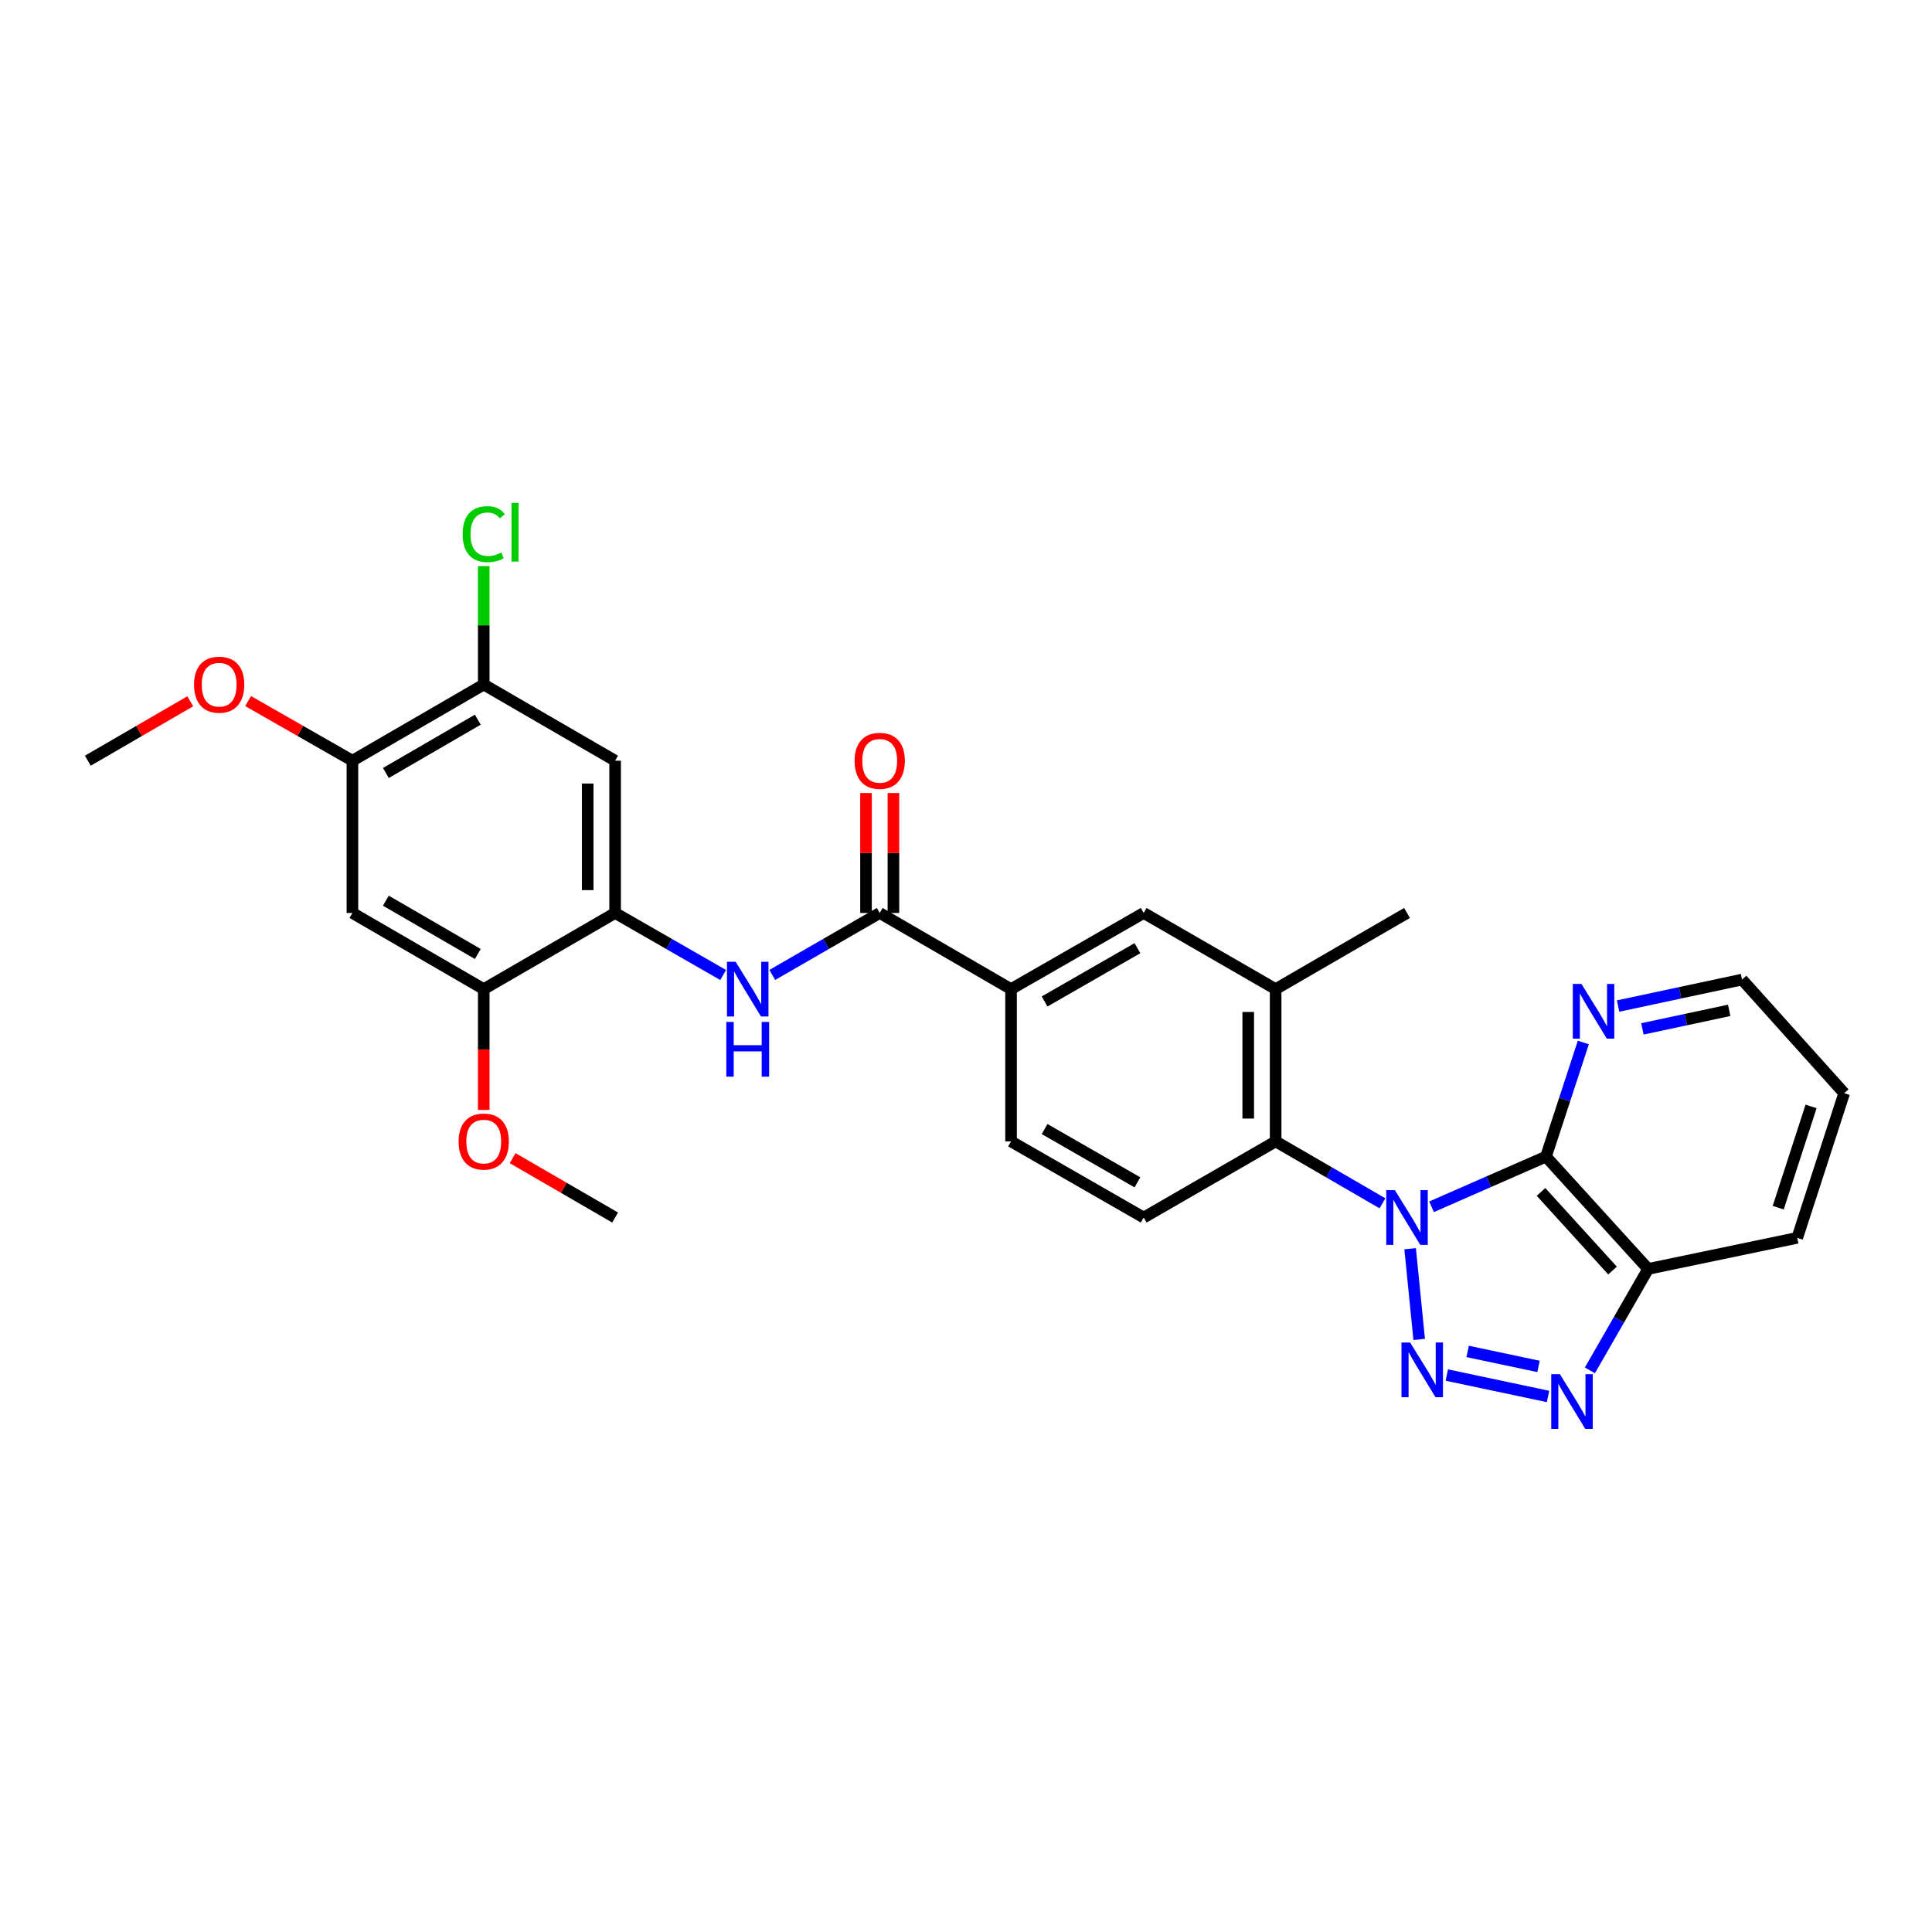 <?xml version='1.0' encoding='iso-8859-1'?>
<svg version='1.1' baseProfile='full'
              xmlns='http://www.w3.org/2000/svg'
                      xmlns:rdkit='http://www.rdkit.org/xml'
                      xmlns:xlink='http://www.w3.org/1999/xlink'
                  xml:space='preserve'
width='1000px' height='1000px' viewBox='0 0 1000 1000'>
<!-- END OF HEADER -->
<rect style='opacity:1.0;fill:#FFFFFF;stroke:none' width='1000' height='1000' x='0' y='0'> </rect>
<path class='bond-0' d='M 729.879,646.339 L 734.57,693.293' style='fill:none;fill-rule:evenodd;stroke:#0000FF;stroke-width:6px;stroke-linecap:butt;stroke-linejoin:miter;stroke-opacity:1' />
<path class='bond-1' d='M 740.969,624.629 L 770.579,611.646' style='fill:none;fill-rule:evenodd;stroke:#0000FF;stroke-width:6px;stroke-linecap:butt;stroke-linejoin:miter;stroke-opacity:1' />
<path class='bond-1' d='M 770.579,611.646 L 800.19,598.664' style='fill:none;fill-rule:evenodd;stroke:#000000;stroke-width:6px;stroke-linecap:butt;stroke-linejoin:miter;stroke-opacity:1' />
<path class='bond-3' d='M 715.561,622.835 L 687.915,606.811' style='fill:none;fill-rule:evenodd;stroke:#0000FF;stroke-width:6px;stroke-linecap:butt;stroke-linejoin:miter;stroke-opacity:1' />
<path class='bond-3' d='M 687.915,606.811 L 660.269,590.788' style='fill:none;fill-rule:evenodd;stroke:#000000;stroke-width:6px;stroke-linecap:butt;stroke-linejoin:miter;stroke-opacity:1' />
<path class='bond-2' d='M 748.863,711.721 L 801.259,722.811' style='fill:none;fill-rule:evenodd;stroke:#0000FF;stroke-width:6px;stroke-linecap:butt;stroke-linejoin:miter;stroke-opacity:1' />
<path class='bond-2' d='M 759.661,699.501 L 796.338,707.264' style='fill:none;fill-rule:evenodd;stroke:#0000FF;stroke-width:6px;stroke-linecap:butt;stroke-linejoin:miter;stroke-opacity:1' />
<path class='bond-4' d='M 800.19,598.664 L 853.074,656.798' style='fill:none;fill-rule:evenodd;stroke:#000000;stroke-width:6px;stroke-linecap:butt;stroke-linejoin:miter;stroke-opacity:1' />
<path class='bond-4' d='M 797.625,616.933 L 834.644,657.627' style='fill:none;fill-rule:evenodd;stroke:#000000;stroke-width:6px;stroke-linecap:butt;stroke-linejoin:miter;stroke-opacity:1' />
<path class='bond-15' d='M 800.19,598.664 L 809.862,569.124' style='fill:none;fill-rule:evenodd;stroke:#000000;stroke-width:6px;stroke-linecap:butt;stroke-linejoin:miter;stroke-opacity:1' />
<path class='bond-15' d='M 809.862,569.124 L 819.534,539.583' style='fill:none;fill-rule:evenodd;stroke:#0000FF;stroke-width:6px;stroke-linecap:butt;stroke-linejoin:miter;stroke-opacity:1' />
<path class='bond-29' d='M 822.924,709.296 L 837.999,683.047' style='fill:none;fill-rule:evenodd;stroke:#0000FF;stroke-width:6px;stroke-linecap:butt;stroke-linejoin:miter;stroke-opacity:1' />
<path class='bond-29' d='M 837.999,683.047 L 853.074,656.798' style='fill:none;fill-rule:evenodd;stroke:#000000;stroke-width:6px;stroke-linecap:butt;stroke-linejoin:miter;stroke-opacity:1' />
<path class='bond-9' d='M 660.269,590.788 L 660.269,511.966' style='fill:none;fill-rule:evenodd;stroke:#000000;stroke-width:6px;stroke-linecap:butt;stroke-linejoin:miter;stroke-opacity:1' />
<path class='bond-9' d='M 646.078,578.964 L 646.078,523.789' style='fill:none;fill-rule:evenodd;stroke:#000000;stroke-width:6px;stroke-linecap:butt;stroke-linejoin:miter;stroke-opacity:1' />
<path class='bond-17' d='M 660.269,590.788 L 591.964,630.199' style='fill:none;fill-rule:evenodd;stroke:#000000;stroke-width:6px;stroke-linecap:butt;stroke-linejoin:miter;stroke-opacity:1' />
<path class='bond-23' d='M 853.074,656.798 L 930.248,640.708' style='fill:none;fill-rule:evenodd;stroke:#000000;stroke-width:6px;stroke-linecap:butt;stroke-linejoin:miter;stroke-opacity:1' />
<path class='bond-5' d='M 455.339,472.555 L 523.32,511.966' style='fill:none;fill-rule:evenodd;stroke:#000000;stroke-width:6px;stroke-linecap:butt;stroke-linejoin:miter;stroke-opacity:1' />
<path class='bond-7' d='M 455.339,472.555 L 427.534,488.594' style='fill:none;fill-rule:evenodd;stroke:#000000;stroke-width:6px;stroke-linecap:butt;stroke-linejoin:miter;stroke-opacity:1' />
<path class='bond-7' d='M 427.534,488.594 L 399.73,504.633' style='fill:none;fill-rule:evenodd;stroke:#0000FF;stroke-width:6px;stroke-linecap:butt;stroke-linejoin:miter;stroke-opacity:1' />
<path class='bond-18' d='M 462.434,472.555 L 462.434,441.51' style='fill:none;fill-rule:evenodd;stroke:#000000;stroke-width:6px;stroke-linecap:butt;stroke-linejoin:miter;stroke-opacity:1' />
<path class='bond-18' d='M 462.434,441.51 L 462.434,410.464' style='fill:none;fill-rule:evenodd;stroke:#FF0000;stroke-width:6px;stroke-linecap:butt;stroke-linejoin:miter;stroke-opacity:1' />
<path class='bond-18' d='M 448.243,472.555 L 448.243,441.51' style='fill:none;fill-rule:evenodd;stroke:#000000;stroke-width:6px;stroke-linecap:butt;stroke-linejoin:miter;stroke-opacity:1' />
<path class='bond-18' d='M 448.243,441.51 L 448.243,410.464' style='fill:none;fill-rule:evenodd;stroke:#FF0000;stroke-width:6px;stroke-linecap:butt;stroke-linejoin:miter;stroke-opacity:1' />
<path class='bond-6' d='M 318.382,472.555 L 346.341,488.609' style='fill:none;fill-rule:evenodd;stroke:#000000;stroke-width:6px;stroke-linecap:butt;stroke-linejoin:miter;stroke-opacity:1' />
<path class='bond-6' d='M 346.341,488.609 L 374.299,504.663' style='fill:none;fill-rule:evenodd;stroke:#0000FF;stroke-width:6px;stroke-linecap:butt;stroke-linejoin:miter;stroke-opacity:1' />
<path class='bond-8' d='M 318.382,472.555 L 318.382,393.733' style='fill:none;fill-rule:evenodd;stroke:#000000;stroke-width:6px;stroke-linecap:butt;stroke-linejoin:miter;stroke-opacity:1' />
<path class='bond-8' d='M 304.191,460.732 L 304.191,405.557' style='fill:none;fill-rule:evenodd;stroke:#000000;stroke-width:6px;stroke-linecap:butt;stroke-linejoin:miter;stroke-opacity:1' />
<path class='bond-12' d='M 318.382,472.555 L 250.385,511.966' style='fill:none;fill-rule:evenodd;stroke:#000000;stroke-width:6px;stroke-linecap:butt;stroke-linejoin:miter;stroke-opacity:1' />
<path class='bond-13' d='M 318.382,393.733 L 250.385,354.315' style='fill:none;fill-rule:evenodd;stroke:#000000;stroke-width:6px;stroke-linecap:butt;stroke-linejoin:miter;stroke-opacity:1' />
<path class='bond-16' d='M 660.269,511.966 L 591.964,472.555' style='fill:none;fill-rule:evenodd;stroke:#000000;stroke-width:6px;stroke-linecap:butt;stroke-linejoin:miter;stroke-opacity:1' />
<path class='bond-24' d='M 660.269,511.966 L 728.266,472.555' style='fill:none;fill-rule:evenodd;stroke:#000000;stroke-width:6px;stroke-linecap:butt;stroke-linejoin:miter;stroke-opacity:1' />
<path class='bond-10' d='M 182.411,472.555 L 250.385,511.966' style='fill:none;fill-rule:evenodd;stroke:#000000;stroke-width:6px;stroke-linecap:butt;stroke-linejoin:miter;stroke-opacity:1' />
<path class='bond-10' d='M 199.725,466.19 L 247.307,493.778' style='fill:none;fill-rule:evenodd;stroke:#000000;stroke-width:6px;stroke-linecap:butt;stroke-linejoin:miter;stroke-opacity:1' />
<path class='bond-14' d='M 182.411,472.555 L 182.411,393.733' style='fill:none;fill-rule:evenodd;stroke:#000000;stroke-width:6px;stroke-linecap:butt;stroke-linejoin:miter;stroke-opacity:1' />
<path class='bond-11' d='M 523.32,511.966 L 523.32,590.788' style='fill:none;fill-rule:evenodd;stroke:#000000;stroke-width:6px;stroke-linecap:butt;stroke-linejoin:miter;stroke-opacity:1' />
<path class='bond-30' d='M 523.32,511.966 L 591.964,472.555' style='fill:none;fill-rule:evenodd;stroke:#000000;stroke-width:6px;stroke-linecap:butt;stroke-linejoin:miter;stroke-opacity:1' />
<path class='bond-30' d='M 540.682,518.361 L 588.733,490.773' style='fill:none;fill-rule:evenodd;stroke:#000000;stroke-width:6px;stroke-linecap:butt;stroke-linejoin:miter;stroke-opacity:1' />
<path class='bond-21' d='M 250.385,511.966 L 250.385,543.232' style='fill:none;fill-rule:evenodd;stroke:#000000;stroke-width:6px;stroke-linecap:butt;stroke-linejoin:miter;stroke-opacity:1' />
<path class='bond-21' d='M 250.385,543.232 L 250.385,574.497' style='fill:none;fill-rule:evenodd;stroke:#FF0000;stroke-width:6px;stroke-linecap:butt;stroke-linejoin:miter;stroke-opacity:1' />
<path class='bond-20' d='M 250.385,354.315 L 250.385,323.659' style='fill:none;fill-rule:evenodd;stroke:#000000;stroke-width:6px;stroke-linecap:butt;stroke-linejoin:miter;stroke-opacity:1' />
<path class='bond-20' d='M 250.385,323.659 L 250.385,293.004' style='fill:none;fill-rule:evenodd;stroke:#00CC00;stroke-width:6px;stroke-linecap:butt;stroke-linejoin:miter;stroke-opacity:1' />
<path class='bond-32' d='M 250.385,354.315 L 182.411,393.733' style='fill:none;fill-rule:evenodd;stroke:#000000;stroke-width:6px;stroke-linecap:butt;stroke-linejoin:miter;stroke-opacity:1' />
<path class='bond-32' d='M 247.308,372.503 L 199.726,400.097' style='fill:none;fill-rule:evenodd;stroke:#000000;stroke-width:6px;stroke-linecap:butt;stroke-linejoin:miter;stroke-opacity:1' />
<path class='bond-22' d='M 182.411,393.733 L 155.417,378.306' style='fill:none;fill-rule:evenodd;stroke:#000000;stroke-width:6px;stroke-linecap:butt;stroke-linejoin:miter;stroke-opacity:1' />
<path class='bond-22' d='M 155.417,378.306 L 128.422,362.879' style='fill:none;fill-rule:evenodd;stroke:#FF0000;stroke-width:6px;stroke-linecap:butt;stroke-linejoin:miter;stroke-opacity:1' />
<path class='bond-25' d='M 837.523,520.73 L 869.6,513.877' style='fill:none;fill-rule:evenodd;stroke:#0000FF;stroke-width:6px;stroke-linecap:butt;stroke-linejoin:miter;stroke-opacity:1' />
<path class='bond-25' d='M 869.6,513.877 L 901.677,507.023' style='fill:none;fill-rule:evenodd;stroke:#000000;stroke-width:6px;stroke-linecap:butt;stroke-linejoin:miter;stroke-opacity:1' />
<path class='bond-25' d='M 850.111,532.552 L 872.565,527.754' style='fill:none;fill-rule:evenodd;stroke:#0000FF;stroke-width:6px;stroke-linecap:butt;stroke-linejoin:miter;stroke-opacity:1' />
<path class='bond-25' d='M 872.565,527.754 L 895.019,522.957' style='fill:none;fill-rule:evenodd;stroke:#000000;stroke-width:6px;stroke-linecap:butt;stroke-linejoin:miter;stroke-opacity:1' />
<path class='bond-19' d='M 591.964,630.199 L 523.32,590.788' style='fill:none;fill-rule:evenodd;stroke:#000000;stroke-width:6px;stroke-linecap:butt;stroke-linejoin:miter;stroke-opacity:1' />
<path class='bond-19' d='M 588.733,611.98 L 540.682,584.393' style='fill:none;fill-rule:evenodd;stroke:#000000;stroke-width:6px;stroke-linecap:butt;stroke-linejoin:miter;stroke-opacity:1' />
<path class='bond-26' d='M 265.35,599.461 L 291.866,614.83' style='fill:none;fill-rule:evenodd;stroke:#FF0000;stroke-width:6px;stroke-linecap:butt;stroke-linejoin:miter;stroke-opacity:1' />
<path class='bond-26' d='M 291.866,614.83 L 318.382,630.199' style='fill:none;fill-rule:evenodd;stroke:#000000;stroke-width:6px;stroke-linecap:butt;stroke-linejoin:miter;stroke-opacity:1' />
<path class='bond-27' d='M 98.472,362.992 L 71.963,378.363' style='fill:none;fill-rule:evenodd;stroke:#FF0000;stroke-width:6px;stroke-linecap:butt;stroke-linejoin:miter;stroke-opacity:1' />
<path class='bond-27' d='M 71.963,378.363 L 45.455,393.733' style='fill:none;fill-rule:evenodd;stroke:#000000;stroke-width:6px;stroke-linecap:butt;stroke-linejoin:miter;stroke-opacity:1' />
<path class='bond-31' d='M 930.248,640.708 L 954.545,565.836' style='fill:none;fill-rule:evenodd;stroke:#000000;stroke-width:6px;stroke-linecap:butt;stroke-linejoin:miter;stroke-opacity:1' />
<path class='bond-31' d='M 920.395,625.097 L 937.403,572.686' style='fill:none;fill-rule:evenodd;stroke:#000000;stroke-width:6px;stroke-linecap:butt;stroke-linejoin:miter;stroke-opacity:1' />
<path class='bond-28' d='M 901.677,507.023 L 954.545,565.836' style='fill:none;fill-rule:evenodd;stroke:#000000;stroke-width:6px;stroke-linecap:butt;stroke-linejoin:miter;stroke-opacity:1' />
<path  class='atom-0' d='M 722.006 616.039
L 731.286 631.039
Q 732.206 632.519, 733.686 635.199
Q 735.166 637.879, 735.246 638.039
L 735.246 616.039
L 739.006 616.039
L 739.006 644.359
L 735.126 644.359
L 725.166 627.959
Q 724.006 626.039, 722.766 623.839
Q 721.566 621.639, 721.206 620.959
L 721.206 644.359
L 717.526 644.359
L 717.526 616.039
L 722.006 616.039
' fill='#0000FF'/>
<path  class='atom-1' d='M 729.882 694.868
L 739.162 709.868
Q 740.082 711.348, 741.562 714.028
Q 743.042 716.708, 743.122 716.868
L 743.122 694.868
L 746.882 694.868
L 746.882 723.188
L 743.002 723.188
L 733.042 706.788
Q 731.882 704.868, 730.642 702.668
Q 729.442 700.468, 729.082 699.788
L 729.082 723.188
L 725.402 723.188
L 725.402 694.868
L 729.882 694.868
' fill='#0000FF'/>
<path  class='atom-3' d='M 807.395 711.274
L 816.675 726.274
Q 817.595 727.754, 819.075 730.434
Q 820.555 733.114, 820.635 733.274
L 820.635 711.274
L 824.395 711.274
L 824.395 739.594
L 820.515 739.594
L 810.555 723.194
Q 809.395 721.274, 808.155 719.074
Q 806.955 716.874, 806.595 716.194
L 806.595 739.594
L 802.915 739.594
L 802.915 711.274
L 807.395 711.274
' fill='#0000FF'/>
<path  class='atom-8' d='M 380.758 497.806
L 390.038 512.806
Q 390.958 514.286, 392.438 516.966
Q 393.918 519.646, 393.998 519.806
L 393.998 497.806
L 397.758 497.806
L 397.758 526.126
L 393.878 526.126
L 383.918 509.726
Q 382.758 507.806, 381.518 505.606
Q 380.318 503.406, 379.958 502.726
L 379.958 526.126
L 376.278 526.126
L 376.278 497.806
L 380.758 497.806
' fill='#0000FF'/>
<path  class='atom-8' d='M 375.938 528.958
L 379.778 528.958
L 379.778 540.998
L 394.258 540.998
L 394.258 528.958
L 398.098 528.958
L 398.098 557.278
L 394.258 557.278
L 394.258 544.198
L 379.778 544.198
L 379.778 557.278
L 375.938 557.278
L 375.938 528.958
' fill='#0000FF'/>
<path  class='atom-16' d='M 818.558 509.285
L 827.838 524.285
Q 828.758 525.765, 830.238 528.445
Q 831.718 531.125, 831.798 531.285
L 831.798 509.285
L 835.558 509.285
L 835.558 537.605
L 831.678 537.605
L 821.718 521.205
Q 820.558 519.285, 819.318 517.085
Q 818.118 514.885, 817.758 514.205
L 817.758 537.605
L 814.078 537.605
L 814.078 509.285
L 818.558 509.285
' fill='#0000FF'/>
<path  class='atom-19' d='M 442.339 393.813
Q 442.339 387.013, 445.699 383.213
Q 449.059 379.413, 455.339 379.413
Q 461.619 379.413, 464.979 383.213
Q 468.339 387.013, 468.339 393.813
Q 468.339 400.693, 464.939 404.613
Q 461.539 408.493, 455.339 408.493
Q 449.099 408.493, 445.699 404.613
Q 442.339 400.733, 442.339 393.813
M 455.339 405.293
Q 459.659 405.293, 461.979 402.413
Q 464.339 399.493, 464.339 393.813
Q 464.339 388.253, 461.979 385.453
Q 459.659 382.613, 455.339 382.613
Q 451.019 382.613, 448.659 385.413
Q 446.339 388.213, 446.339 393.813
Q 446.339 399.533, 448.659 402.413
Q 451.019 405.293, 455.339 405.293
' fill='#FF0000'/>
<path  class='atom-21' d='M 239.465 276.473
Q 239.465 269.433, 242.745 265.753
Q 246.065 262.033, 252.345 262.033
Q 258.185 262.033, 261.305 266.153
L 258.665 268.313
Q 256.385 265.313, 252.345 265.313
Q 248.065 265.313, 245.785 268.193
Q 243.545 271.033, 243.545 276.473
Q 243.545 282.073, 245.865 284.953
Q 248.225 287.833, 252.785 287.833
Q 255.905 287.833, 259.545 285.953
L 260.665 288.953
Q 259.185 289.913, 256.945 290.473
Q 254.705 291.033, 252.225 291.033
Q 246.065 291.033, 242.745 287.273
Q 239.465 283.513, 239.465 276.473
' fill='#00CC00'/>
<path  class='atom-21' d='M 264.745 260.313
L 268.425 260.313
L 268.425 290.673
L 264.745 290.673
L 264.745 260.313
' fill='#00CC00'/>
<path  class='atom-22' d='M 237.385 590.868
Q 237.385 584.068, 240.745 580.268
Q 244.105 576.468, 250.385 576.468
Q 256.665 576.468, 260.025 580.268
Q 263.385 584.068, 263.385 590.868
Q 263.385 597.748, 259.985 601.668
Q 256.585 605.548, 250.385 605.548
Q 244.145 605.548, 240.745 601.668
Q 237.385 597.788, 237.385 590.868
M 250.385 602.348
Q 254.705 602.348, 257.025 599.468
Q 259.385 596.548, 259.385 590.868
Q 259.385 585.308, 257.025 582.508
Q 254.705 579.668, 250.385 579.668
Q 246.065 579.668, 243.705 582.468
Q 241.385 585.268, 241.385 590.868
Q 241.385 596.588, 243.705 599.468
Q 246.065 602.348, 250.385 602.348
' fill='#FF0000'/>
<path  class='atom-23' d='M 100.436 354.395
Q 100.436 347.595, 103.796 343.795
Q 107.156 339.995, 113.436 339.995
Q 119.716 339.995, 123.076 343.795
Q 126.436 347.595, 126.436 354.395
Q 126.436 361.275, 123.036 365.195
Q 119.636 369.075, 113.436 369.075
Q 107.196 369.075, 103.796 365.195
Q 100.436 361.315, 100.436 354.395
M 113.436 365.875
Q 117.756 365.875, 120.076 362.995
Q 122.436 360.075, 122.436 354.395
Q 122.436 348.835, 120.076 346.035
Q 117.756 343.195, 113.436 343.195
Q 109.116 343.195, 106.756 345.995
Q 104.436 348.795, 104.436 354.395
Q 104.436 360.115, 106.756 362.995
Q 109.116 365.875, 113.436 365.875
' fill='#FF0000'/>
</svg>
